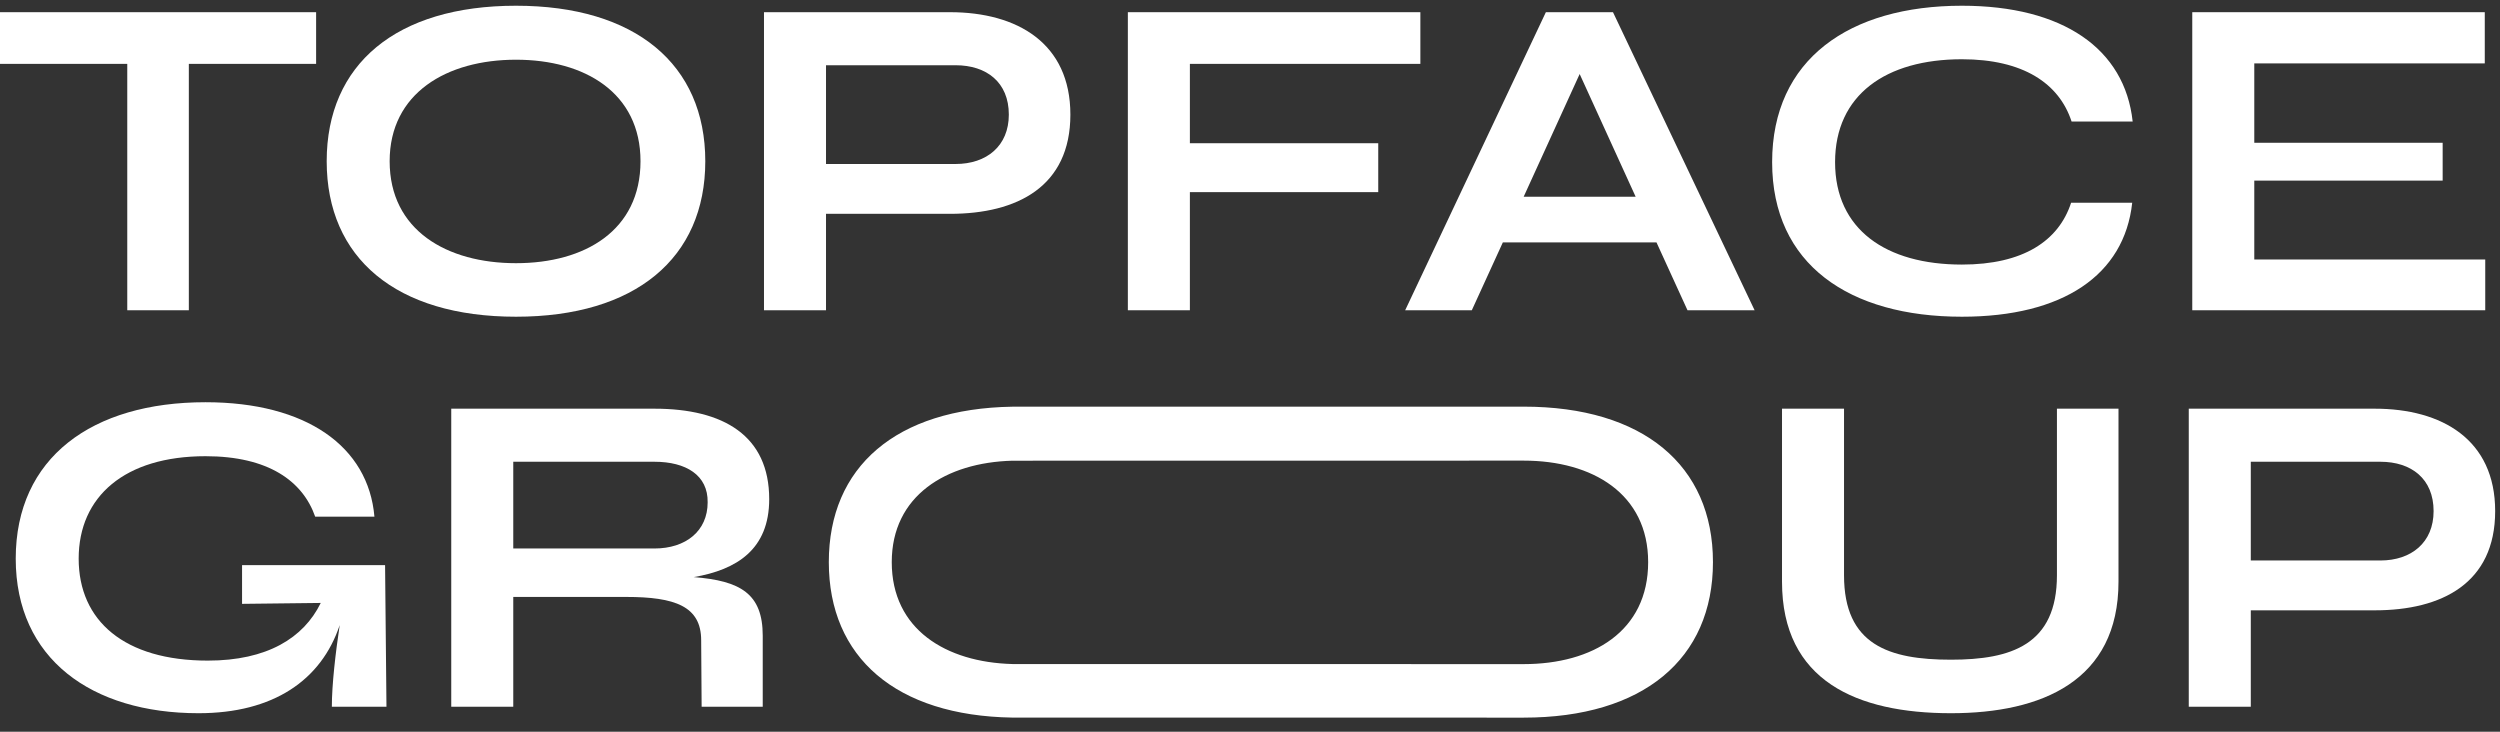 <?xml version="1.0" encoding="UTF-8"?> <svg xmlns="http://www.w3.org/2000/svg" width="164" height="48" viewBox="0 0 164 48" fill="none"><rect x="0" y="0" width="164" height="48" fill="#333333" stroke="none"/> <path d="M20.737 0.8H0V4.19H8.349V20.353H12.387V4.19H20.737V0.8Z" fill="white"></path> <path d="M33.849 20.777C41.682 20.777 46.267 16.933 46.267 10.576C46.267 4.22 41.682 0.376 33.849 0.376C25.986 0.376 21.431 4.22 21.431 10.576C21.431 16.933 25.986 20.777 33.849 20.777ZM33.849 17.265C29.325 17.265 25.561 15.117 25.561 10.576C25.561 6.097 29.325 3.917 33.849 3.917C38.373 3.917 42.017 6.097 42.017 10.576C42.017 15.117 38.373 17.265 33.849 17.265Z" fill="white"></path> <path d="M62.323 0.8H50.118V20.353H54.186V14.027H62.323C66.725 14.027 70.217 12.241 70.217 7.519C70.217 2.828 66.725 0.8 62.323 0.8ZM62.687 10.758H54.186V4.28H62.687C64.722 4.28 66.179 5.4 66.179 7.519C66.179 9.577 64.722 10.758 62.687 10.758Z" fill="white"></path> <path d="M93.176 4.19V0.8H73.987V20.353H78.056V12.604H90.413V9.396H78.056V4.19H93.176Z" fill="white"></path> <path d="M110.7 20.353H115.102L105.812 0.8H101.409L92.179 20.353H96.551L98.586 15.903H108.666L110.7 20.353ZM99.952 12.907L103.626 4.856L107.299 12.907H99.952Z" fill="white"></path> <path d="M139.873 13.3H135.865C135.045 15.813 132.708 17.356 128.7 17.356C123.721 17.356 120.381 15.056 120.381 10.637C120.381 6.218 123.721 3.887 128.7 3.887C132.708 3.887 135.076 5.461 135.896 7.973H139.903C139.387 3.191 135.319 0.376 128.7 0.376C121.322 0.376 116.252 3.887 116.252 10.637C116.252 17.356 121.322 20.777 128.7 20.777C135.319 20.777 139.357 18.052 139.873 13.3Z" fill="white"></path> <path d="M147.881 17.023V11.848H160.238V9.366H147.881V4.159H163.001V0.8H143.813V20.353H163.032V17.023H147.881Z" fill="white"></path> <path d="M25.352 46.363L25.261 37.071H15.879V39.613L21.041 39.553C19.917 41.853 17.519 43.336 13.632 43.336C8.167 43.336 5.161 40.733 5.161 36.647C5.161 32.561 8.198 29.927 13.48 29.927C17.61 29.927 19.856 31.562 20.676 33.892H24.562C24.168 29.292 20.099 26.386 13.48 26.386C6.042 26.386 1.032 30.018 1.032 36.647C1.032 43.215 6.012 46.787 13.025 46.787C17.913 46.787 21.071 44.638 22.285 41.005C22.012 42.822 21.769 44.91 21.769 46.363H25.352Z" fill="white"></path> <path d="M45.511 37.858C48.334 37.373 50.46 36.041 50.46 32.742C50.46 28.596 47.484 26.81 42.93 26.81H29.602V46.363H33.67V39.159H41.078C44.266 39.159 45.997 39.764 45.997 42.004L46.027 46.363H50.035V41.702C50.035 38.947 48.577 38.1 45.511 37.858ZM33.67 35.981V30.291H42.93C44.995 30.291 46.452 31.168 46.422 32.954C46.422 34.831 44.995 35.981 42.93 35.981H33.67Z" fill="white"></path> <path d="M134.935 26.81V37.736C134.935 42.307 131.929 43.276 127.982 43.276C123.913 43.276 120.968 42.307 120.968 37.736V26.81H116.9V38.16C116.9 44.668 121.818 46.787 127.982 46.787C133.933 46.787 138.973 44.668 138.973 38.16V26.81H134.935Z" fill="white"></path> <path d="M155.789 26.81H143.583V46.363H147.652V40.037H155.789C160.191 40.037 163.683 38.251 163.683 33.529C163.683 28.838 160.191 26.81 155.789 26.81ZM156.153 36.768H147.652V30.291H156.153C158.187 30.291 159.644 31.41 159.644 33.529C159.644 35.587 158.187 36.768 156.153 36.768Z" fill="white"></path> <path d="M99.952 47.077C107.785 47.077 112.37 43.233 112.37 36.876C112.37 30.52 107.785 26.676 99.952 26.676C99.826 26.676 66.536 26.677 66.412 26.679C58.779 26.8 54.37 30.622 54.37 36.876C54.37 43.131 58.779 46.953 66.412 47.074C66.536 47.076 99.826 47.077 99.952 47.077ZM99.952 43.566C99.826 43.566 66.537 43.564 66.412 43.561C62.057 43.444 58.499 41.291 58.499 36.876C58.499 32.521 62.057 30.34 66.412 30.222C66.537 30.219 99.826 30.217 99.952 30.217C104.476 30.217 108.119 32.397 108.119 36.876C108.119 41.417 104.476 43.566 99.952 43.566Z" fill="white"></path> </svg> 